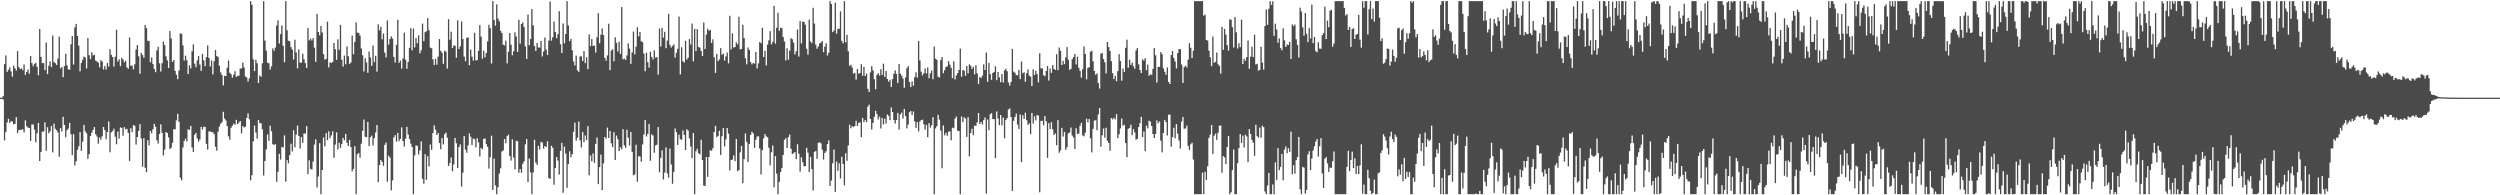 <svg xmlns="http://www.w3.org/2000/svg" width="1920" height="150"><path d="M0 75.000h1v1.000H0zM1 75.000h1v1.000H1zM2 73.808h1v2.656H2zM3 49.273h1v58.570H3zM4 42.562h1v58.749H4zM5 55.200h1v38.873H5zM6 53.587h1v37.683H6zM7 51.699h1v42.716H7zM8 54.812h1v38.253H8zM9 58.891h1v34.460H9zM10 50.429h1v45.079H10zM11 52.454h1v42.685H11zM12 54.192h1v35.780H12zM13 39.228h1v62.999H13zM14 51.543h1v48.406H14zM15 53.056h1v46.697H15zM16 52.443h1v47.178H16zM17 53.942h1v45.263H17zM18 49.520h1v52.161H18zM19 57.476h1v34.919H19zM20 55.305h1v41.602H20zM21 53.363h1v44.627H21zM22 56.678h1v41.611H22zM23 42.967h1v65.235H23zM24 48.546h1v47.083H24zM25 50.917h1v44.675H25zM26 49.195h1v50.363H26zM27 48.215h1v61.040H27zM28 51.346h1v50.958H28zM29 57.801h1v36.626H29zM30 22.209h1v101.446H30zM31 43.679h1v72.981H31zM32 48.462h1v52.648H32zM33 48.432h1v52.633H33zM34 53.870h1v40.099H34zM35 32.685h1v83.110H35zM36 56.867h1v40.856H36zM37 50.492h1v51.844H37zM38 47.142h1v53.650H38zM39 51.564h1v45.173H39zM40 27.283h1v89.744H40zM41 47.677h1v47.275H41zM42 48.540h1v50.356H42zM43 49.851h1v50.182H43zM44 44.988h1v56.780H44zM45 28.169h1v92.188H45zM46 52.471h1v45.977H46zM47 51.518h1v49.563H47zM48 59.312h1v30.366H48zM49 50.748h1v45.268H49zM50 41.318h1v64.100H50zM51 50.183h1v49.714H51zM52 53.263h1v45.475H52zM53 53.578h1v40.762H53zM54 34.086h1v69.015H54zM55 27.617h1v91.515H55zM56 49.552h1v53.513H56zM57 21.041h1v106.048H57zM58 18.354h1v105.484H58zM59 27.592h1v87.446H59zM60 35.017h1v77.349H60zM61 54.798h1v46.641H61zM62 48.302h1v67.496H62zM63 45.937h1v62.840H63zM64 43.422h1v52.539H64zM65 44.178h1v56.660H65zM66 52.561h1v49.822H66zM67 29.123h1v92.815H67zM68 42.415h1v76.014H68zM69 45.330h1v59.163H69zM70 40.077h1v61.869H70zM71 42.577h1v57.142H71zM72 41.995h1v55.586H72zM73 46.551h1v56.510H73zM74 47.218h1v57.650H74zM75 48.109h1v62.253H75zM76 51.688h1v53.960H76zM77 46.209h1v61.010H77zM78 47.257h1v57.404H78zM79 53.374h1v44.156H79zM80 50.711h1v49.245H80zM81 53.390h1v53.549H81zM82 48.350h1v53.084H82zM83 51.167h1v42.106H83zM84 37.802h1v79.122H84zM85 42.115h1v59.516H85zM86 43.790h1v56.847H86zM87 51.086h1v47.742H87zM88 43.594h1v61.348H88zM89 22.830h1v87.957H89zM90 47.251h1v53.749H90zM91 45.541h1v60.893H91zM92 50.853h1v47.060H92zM93 44.424h1v53.800H93zM94 45.774h1v58.427H94zM95 47.880h1v49.772H95zM96 46.671h1v52.678H96zM97 51.716h1v47.228H97zM98 52.758h1v49.272H98zM99 28.765h1v94.849H99zM100 50.460h1v48.007H100zM101 50.326h1v51.101H101zM102 53.297h1v42.788H102zM103 49.366h1v47.255H103zM104 38.117h1v72.928H104zM105 34.630h1v70.603H105zM106 43.272h1v57.280H106zM107 56.625h1v38.706H107zM108 40.695h1v65.709H108zM109 42.309h1v85.759H109zM110 44.388h1v61.773H110zM111 19.145h1v109.670H111zM112 21.530h1v110.709H112zM113 31.222h1v76.396H113zM114 31.544h1v80.107H114zM115 47.832h1v52.801H115zM116 44.122h1v58.268H116zM117 49.143h1v50.061H117zM118 52.950h1v42.172H118zM119 55.452h1v41.901H119zM120 38.681h1v69.102H120zM121 35.969h1v74.273H121zM122 48.622h1v54.181H122zM123 54.944h1v40.602H123zM124 48.533h1v53.522H124zM125 31.929h1v87.438H125zM126 34.598h1v80.273H126zM127 43.245h1v58.131H127zM128 46.369h1v55.877H128zM129 52.220h1v53.294H129zM130 23.839h1v90.631H130zM131 29.546h1v83.937H131zM132 47.542h1v62.061H132zM133 46.027h1v53.143H133zM134 54.374h1v45.009H134zM135 57.449h1v35.043H135zM136 60.817h1v26.582H136zM137 54.050h1v39.512H137zM138 25.617h1v110.810H138zM139 26.010h1v112.435H139zM140 34.847h1v78.455H140zM141 46.614h1v61.565H141zM142 42.762h1v63.720H142zM143 46.256h1v62.326H143zM144 56.851h1v42.394H144zM145 50.076h1v49.764H145zM146 52.456h1v44.219H146zM147 39.433h1v73.841H147zM148 34.123h1v82.510H148zM149 48.904h1v54.639H149zM150 51.681h1v50.414H150zM151 46.344h1v60.086H151zM152 43.062h1v65.776H152zM153 49.547h1v57.553H153zM154 54.413h1v43.041H154zM155 41.356h1v58.149H155zM156 46.342h1v51.019H156zM157 50.862h1v46.520H157zM158 43.859h1v66.611H158zM159 34.892h1v79.932H159zM160 44.510h1v56.473H160zM161 51.057h1v49.844H161zM162 46.377h1v55.074H162zM163 57.132h1v44.496H163zM164 47.029h1v56.106H164zM165 38.353h1v74.354H165zM166 42.983h1v72.711H166zM167 43.891h1v57.228H167zM168 50.506h1v46.733H168zM169 55.586h1v39.436H169zM170 57.607h1v36.238H170zM171 65.621h1v20.264H171zM172 58.199h1v32.908H172zM173 58.409h1v34.175H173zM174 52.050h1v44.752H174zM175 46.442h1v58.278H175zM176 55.881h1v51.398H176zM177 57.066h1v41.018H177zM178 59.633h1v36.920H178zM179 57.352h1v37.546H179zM180 54.754h1v41.099H180zM181 59.072h1v32.969H181zM182 58.333h1v36.969H182zM183 58.146h1v35.952H183zM184 52.678h1v40.262H184zM185 52.587h1v49.800H185zM186 48.133h1v48.635H186zM187 51.811h1v46.183H187zM188 58.718h1v38.566H188zM189 59.479h1v31.082H189zM190 62.618h1v24.484H190zM191 60.115h1v31.484H191zM192 0.863h1v137.595H192zM193 3.657h1v130.918H193zM194 45.536h1v62.971H194zM195 54.609h1v41.852H195zM196 45.922h1v55.791H196zM197 48.609h1v57.906H197zM198 63.709h1v28.415H198zM199 57.936h1v36.616H199zM200 58.998h1v35.654H200zM201 48.645h1v50.709H201zM202 0.863h1v133.878H202zM203 31.181h1v92.482H203zM204 38.884h1v75.890H204zM205 48.074h1v55.168H205zM206 48.647h1v59.417H206zM207 53.440h1v43.102H207zM208 50.884h1v49.932H208zM209 37.150h1v73.589H209zM210 38.986h1v72.319H210zM211 36.522h1v74.236H211zM212 19.597h1v120.015H212zM213 15.622h1v116.392H213zM214 33.499h1v84.639H214zM215 26.241h1v96.324H215zM216 19.568h1v93.288H216zM217 35.153h1v78.167H217zM218 47.791h1v56.204H218zM219 0.863h1v138.654H219zM220 23.233h1v99.625H220zM221 31.253h1v94.153H221zM222 31.667h1v87.454H222zM223 36.203h1v74.208H223zM224 38.096h1v78.249H224zM225 45.725h1v54.311H225zM226 30.524h1v82.615H226zM227 40.417h1v62.936H227zM228 52.497h1v43.909H228zM229 37.984h1v66.414H229zM230 48.013h1v66.053H230zM231 48.177h1v57.104H231zM232 41.260h1v68.426H232zM233 45.574h1v56.892H233zM234 48.466h1v54.198H234zM235 52.108h1v44.756H235zM236 21.380h1v112.424H236zM237 31.015h1v92.049H237zM238 29.682h1v99.966H238zM239 31.122h1v99.128H239zM240 29.287h1v94.752H240zM241 36.579h1v74.453H241zM242 47.537h1v59.399H242zM243 10.671h1v133.308H243zM244 24.551h1v111.013H244zM245 27.108h1v82.883H245zM246 19.964h1v129.174H246zM247 24.975h1v105.609H247zM248 41.574h1v64.050H248zM249 45.760h1v66.699H249zM250 45.235h1v57.035H250zM251 16.593h1v91.017H251zM252 51.782h1v49.096H252zM253 47.903h1v58.216H253zM254 48.405h1v55.590H254zM255 47.626h1v53.224H255zM256 33.047h1v88.146H256zM257 37.786h1v73.239H257zM258 45.965h1v55.662H258zM259 30.217h1v84.511H259zM260 38.271h1v71.370H260zM261 19.059h1v94.433H261zM262 45.819h1v64.818H262zM263 51.147h1v54.753H263zM264 42.663h1v65.115H264zM265 49.384h1v53.437H265zM266 35.635h1v74.059H266zM267 43.168h1v68.957H267zM268 49.070h1v58.398H268zM269 47.908h1v65.106H269zM270 27.318h1v104.334H270zM271 41.660h1v88.026H271zM272 32.086h1v80.198H272zM273 17.226h1v131.912H273zM274 25.025h1v93.474H274zM275 25.277h1v92.157H275zM276 27.316h1v93.803H276zM277 37.235h1v73.110H277zM278 42.452h1v58.049H278zM279 54.906h1v36.870H279zM280 44.684h1v60.347H280zM281 47.965h1v57.393H281zM282 55.926h1v37.694H282zM283 39.557h1v72.614H283zM284 44.135h1v61.297H284zM285 50.537h1v53.626H285zM286 34.909h1v76.764H286zM287 47.735h1v58.271H287zM288 42.877h1v58.837H288zM289 55.013h1v40.980H289zM290 18.701h1v121.224H290zM291 23.329h1v103.426H291zM292 20.580h1v102.290H292zM293 30.219h1v94.156H293zM294 25.728h1v101.624H294zM295 40.347h1v70.935H295zM296 44.074h1v65.448H296zM297 15.691h1v123.867H297zM298 34.232h1v85.390H298zM299 29.944h1v91.029H299zM300 27.898h1v118.282H300zM301 29.586h1v108.973H301zM302 43.668h1v61.799H302zM303 47.975h1v55.832H303zM304 34.461h1v74.359H304zM305 15.185h1v86.943H305zM306 48.224h1v60.150H306zM307 46.523h1v60.197H307zM308 52.709h1v45.115H308zM309 44.927h1v63.408H309zM310 25.066h1v87.481H310zM311 45.853h1v60.622H311zM312 52.836h1v44.662H312zM313 47.534h1v55.799H313zM314 36.748h1v70.015H314zM315 21.622h1v88.734H315zM316 38.614h1v74.258H316zM317 21.947h1v127.190H317zM318 36.383h1v82.971H318zM319 29.150h1v82.584H319zM320 33.227h1v78.776H320zM321 27.062h1v91.579H321zM322 40.959h1v74.581H322zM323 38.641h1v69.924H323zM324 18.125h1v119.154H324zM325 31.627h1v109.473H325zM326 24.717h1v93.690H326zM327 23.999h1v114.107H327zM328 13.938h1v106.013H328zM329 23.234h1v104.610H329zM330 36.552h1v74.460H330zM331 37.053h1v78.025H331zM332 45.558h1v56.664H332zM333 49.880h1v46.354H333zM334 45.090h1v54.544H334zM335 49.653h1v54.046H335zM336 43.468h1v58.623H336zM337 29.893h1v79.941H337zM338 39.049h1v75.620H338zM339 40.484h1v65.536H339zM340 49.008h1v61.892H340zM341 38.932h1v64.170H341zM342 39.671h1v62.182H342zM343 52.615h1v53.107H343zM344 14.761h1v112.775H344zM345 30.458h1v94.798H345zM346 24.301h1v96.681H346zM347 36.846h1v94.672H347zM348 34.908h1v91.373H348zM349 35.130h1v70.923H349zM350 44.333h1v65.691H350zM351 15.560h1v113.513H351zM352 37.603h1v75.449H352zM353 35.552h1v75.340H353zM354 16.424h1v126.818H354zM355 29.955h1v102.666H355zM356 43.489h1v60.935H356zM357 47.049h1v67.899H357zM358 29.076h1v88.232H358zM359 28.627h1v83.042H359zM360 50.129h1v52.339H360zM361 38.136h1v66.859H361zM362 43.505h1v67.901H362zM363 46.567h1v59.889H363zM364 25.172h1v81.748H364zM365 46.335h1v66.784H365zM366 46.192h1v59.928H366zM367 39.010h1v70.316H367zM368 19.315h1v100.839H368zM369 28.102h1v85.483H369zM370 45.038h1v69.581H370zM371 38.859h1v67.840H371zM372 44.017h1v62.317H372zM373 40.623h1v70.076H373zM374 31.750h1v81.051H374zM375 19.045h1v110.430H375zM376 21.695h1v98.977H376zM377 48.721h1v55.488H377zM378 0.863h1v144.994H378zM379 15.327h1v106.549H379zM380 19.725h1v122.667H380zM381 3.390h1v145.747H381zM382 14.255h1v129.526H382zM383 16.495h1v116.780H383zM384 23.652h1v105.594H384zM385 25.394h1v91.008H385zM386 34.325h1v81.251H386zM387 34.885h1v71.854H387zM388 31.218h1v78.760H388zM389 48.664h1v55.915H389zM390 39.737h1v63.677H390zM391 25.398h1v94.399H391zM392 34.232h1v89.068H392zM393 42.451h1v64.620H393zM394 39.359h1v81.672H394zM395 24.810h1v105.243H395zM396 28.007h1v80.109H396zM397 39.953h1v68.505H397zM398 15.196h1v117.468H398zM399 33.520h1v96.278H399zM400 18.426h1v114.241H400zM401 17.272h1v108.524H401zM402 20.812h1v103.168H402zM403 35.668h1v75.170H403zM404 45.273h1v61.477H404zM405 11.199h1v128.639H405zM406 34.749h1v87.034H406zM407 30.028h1v102.350H407zM408 6.899h1v142.239H408zM409 19.469h1v113.086H409zM410 35.373h1v72.009H410zM411 39.106h1v85.740H411zM412 32.966h1v93.696H412zM413 36.490h1v75.530H413zM414 36.557h1v78.309H414zM415 31.466h1v77.419H415zM416 43.357h1v66.161H416zM417 39.568h1v74.559H417zM418 28.846h1v83.270H418zM419 38.087h1v74.852H419zM420 42.229h1v66.355H420zM421 31.182h1v105.520H421zM422 1.126h1v136.271H422zM423 31.227h1v80.704H423zM424 28.695h1v84.766H424zM425 16.525h1v125.291H425zM426 24.508h1v104.448H426zM427 29.339h1v91.214H427zM428 26.221h1v97.108H428zM429 8.543h1v125.553H429zM430 33.953h1v81.898H430zM431 40.727h1v68.975H431zM432 18.035h1v130.003H432zM433 33.276h1v79.362H433zM434 26.133h1v91.831H434zM435 0.863h1v143.381H435zM436 19.572h1v106.398H436zM437 31.641h1v84.599H437zM438 29.843h1v90.974H438zM439 38.589h1v79.788H439zM440 47.209h1v54.010H440zM441 50.225h1v43.921H441zM442 42.698h1v65.337H442zM443 53.902h1v51.854H443zM444 55.206h1v38.068H444zM445 43.308h1v64.496H445zM446 43.296h1v69.979H446zM447 46.832h1v54.503H447zM448 39.209h1v69.986H448zM449 48.470h1v55.527H449zM450 44.018h1v63.669H450zM451 53.082h1v43.844H451zM452 26.343h1v108.252H452zM453 35.427h1v83.980H453zM454 29.997h1v93.833H454zM455 35.272h1v82.501H455zM456 35.008h1v90.022H456zM457 40.423h1v70.046H457zM458 28.683h1v76.891H458zM459 10.113h1v131.291H459zM460 33.166h1v95.213H460zM461 26.647h1v92.130H461zM462 21.808h1v124.154H462zM463 26.931h1v98.574H463zM464 44.427h1v60.787H464zM465 46.645h1v59.859H465zM466 42.585h1v55.389H466zM467 18.234h1v87.746H467zM468 53.877h1v46.711H468zM469 38.757h1v71.309H469zM470 37.961h1v75.072H470zM471 47.058h1v54.488H471zM472 28.630h1v94.300H472zM473 32.868h1v71.244H473zM474 39.524h1v67.402H474zM475 32.067h1v83.941H475zM476 41.428h1v71.704H476zM477 5.429h1v109.233H477zM478 45.558h1v53.692H478zM479 44.981h1v66.759H479zM480 46.101h1v67.436H480zM481 42.555h1v57.157H481zM482 33.266h1v72.526H482zM483 37.338h1v74.501H483zM484 49.027h1v52.336H484zM485 40.242h1v76.422H485zM486 24.230h1v110.371H486zM487 41.773h1v92.099H487zM488 35.837h1v75.315H488zM489 20.919h1v118.593H489zM490 27.900h1v92.015H490zM491 24.579h1v95.697H491zM492 31.677h1v92.496H492zM493 32.289h1v78.681H493zM494 41.156h1v62.151H494zM495 54.740h1v37.541H495zM496 40.513h1v64.352H496zM497 47.787h1v55.063H497zM498 51.930h1v43.295H498zM499 39.769h1v83.676H499zM500 43.732h1v59.471H500zM501 45.705h1v58.363H501zM502 38.636h1v78.659H502zM503 44.300h1v67.403H503zM504 43.802h1v67.332H504zM505 57.248h1v40.338H505zM506 21.895h1v110.468H506zM507 35.713h1v85.520H507zM508 21.476h1v94.016H508zM509 28.861h1v109.021H509zM510 24.417h1v108.121H510zM511 37.022h1v76.248H511zM512 31.218h1v101.985H512zM513 10.601h1v125.801H513zM514 34.451h1v79.619H514zM515 36.507h1v89.801H515zM516 35.203h1v105.969H516zM517 34.093h1v97.884H517zM518 44.306h1v54.370H518zM519 40.458h1v61.093H519zM520 37.482h1v73.846H520zM521 12.697h1v90.783H521zM522 57.141h1v49.710H522zM523 36.317h1v71.049H523zM524 47.085h1v53.101H524zM525 48.030h1v55.603H525zM526 31.275h1v83.901H526zM527 45.799h1v53.482H527zM528 44.406h1v55.958H528zM529 29.988h1v76.317H529zM530 34.150h1v78.325H530zM531 18.144h1v103.375H531zM532 47.087h1v55.039H532zM533 22.164h1v126.973H533zM534 39.283h1v76.914H534zM535 22.435h1v91.721H535zM536 36.053h1v81.551H536zM537 36.601h1v82.025H537zM538 39.152h1v68.224H538zM539 43.044h1v79.899H539zM540 17.293h1v125.236H540zM541 37.579h1v105.205H541zM542 26.511h1v94.045H542zM543 22.029h1v113.803H543zM544 23.589h1v96.979H544zM545 22.906h1v92.461H545zM546 32.960h1v82.815H546zM547 30.268h1v83.622H547zM548 43.986h1v57.385H548zM549 55.964h1v40.694H549zM550 41.294h1v63.965H550zM551 46.982h1v57.503H551zM552 45.604h1v54.833H552zM553 36.975h1v82.106H553zM554 42.057h1v62.618H554zM555 41.187h1v57.041H555zM556 46.492h1v65.946H556zM557 43.328h1v63.775H557zM558 40.399h1v57.971H558zM559 48.620h1v54.035H559zM560 12.125h1v118.736H560zM561 37.955h1v84.934H561zM562 25.631h1v96.941H562zM563 36.485h1v82.904H563zM564 36.127h1v87.613H564zM565 32.549h1v74.129H565zM566 34.021h1v97.500H566zM567 12.920h1v117.729H567zM568 37.911h1v79.069H568zM569 37.544h1v74.481H569zM570 18.973h1v121.793H570zM571 29.223h1v92.934H571zM572 44.777h1v57.765H572zM573 49.410h1v59.563H573zM574 36.444h1v88.077H574zM575 38.389h1v72.118H575zM576 47.630h1v55.971H576zM577 49.443h1v51.728H577zM578 48.338h1v54.167H578zM579 48.908h1v64.671H579zM580 39.898h1v67.435H580zM581 52.564h1v52.268H581zM582 48.703h1v55.974H582zM583 32.248h1v81.808H583zM584 33.220h1v100.782H584zM585 21.278h1v94.073H585zM586 43.801h1v62.422H586zM587 39.038h1v63.922H587zM588 50.227h1v54.503H588zM589 34.287h1v71.166H589zM590 30.951h1v82.532H590zM591 23.931h1v103.103H591zM592 34.066h1v82.852H592zM593 32.119h1v79.632H593zM594 4.470h1v139.328H594zM595 33.522h1v86.330H595zM596 21.338h1v112.006H596zM597 9.818h1v139.320H597zM598 23.658h1v116.040H598zM599 21.233h1v110.915H599zM600 21.707h1v107.435H600zM601 28.438h1v90.573H601zM602 31.884h1v75.511H602zM603 46.453h1v59.631H603zM604 37.072h1v76.612H604zM605 45.867h1v59.413H605zM606 38.925h1v64.387H606zM607 29.297h1v84.952H607zM608 30.150h1v88.141H608zM609 32.696h1v84.955H609zM610 41.785h1v74.931H610zM611 39.316h1v82.958H611zM612 22.677h1v88.137H612zM613 43.406h1v74.683H613zM614 16.140h1v115.706H614zM615 33.346h1v87.422H615zM616 16.597h1v107.953H616zM617 16.782h1v110.942H617zM618 18.988h1v108.586H618zM619 37.443h1v76.077H619zM620 41.945h1v75.261H620zM621 15.120h1v117.066H621zM622 31.867h1v88.604H622zM623 33.133h1v96.785H623zM624 5.982h1v140.348H624zM625 18.120h1v98.589H625zM626 34.205h1v81.697H626zM627 37.414h1v84.576H627zM628 35.694h1v74.004H628zM629 33.344h1v75.895H629zM630 32.735h1v77.390H630zM631 31.477h1v83.489H631zM632 40.074h1v82.496H632zM633 35.831h1v81.639H633zM634 33.222h1v82.884H634zM635 42.670h1v67.979H635zM636 40.503h1v67.303H636zM637 0.863h1v141.912H637zM638 3.046h1v135.534H638zM639 24.676h1v100.737H639zM640 23.458h1v91.402H640zM641 2.106h1v145.265H641zM642 25.896h1v98.229H642zM643 22.237h1v108.918H643zM644 22.060h1v103.385H644zM645 8.680h1v128.361H645zM646 31.358h1v89.020H646zM647 33.286h1v92.663H647zM648 0.863h1v141.478H648zM649 32.475h1v85.300H649zM650 26.800h1v96.762H650zM651 39.447h1v72.260H651zM652 50.564h1v45.192H652zM653 49.710h1v48.784H653zM654 51.744h1v45.112H654zM655 56.547h1v41.063H655zM656 55.924h1v40.831H656zM657 61.195h1v31.580H657zM658 53.076h1v43.675H658zM659 56.642h1v37.820H659zM660 56.035h1v37.793H660zM661 49.305h1v56.050H661zM662 58.132h1v32.368H662zM663 51.359h1v42.369H663zM664 58.412h1v33.717H664zM665 56.525h1v37.313H665zM666 68.210h1v13.828H666zM667 70.705h1v9.656H667zM668 55.602h1v35.780H668zM669 50.786h1v48.719H669zM670 53.992h1v40.380H670zM671 60.825h1v28.880H671zM672 68.522h1v16.648H672zM673 57.525h1v30.059H673zM674 56.133h1v35.511H674zM675 58.084h1v31.492H675zM676 53.158h1v45.510H676zM677 57.568h1v33.079H677zM678 48.872h1v46.711H678zM679 59.036h1v32.133H679zM680 54.501h1v40.381H680zM681 60.675h1v27.227H681zM682 62.672h1v26.269H682zM683 61.308h1v31.018H683zM684 66.783h1v15.821H684zM685 60.699h1v25.325H685zM686 56.643h1v35.497H686zM687 54.015h1v40.876H687zM688 56.784h1v35.383H688zM689 63.732h1v22.988H689zM690 49.115h1v50.402H690zM691 56.561h1v31.334H691zM692 58.090h1v28.382H692zM693 60.321h1v30.790H693zM694 67.379h1v16.213H694zM695 59.449h1v29.650H695zM696 52.402h1v46.225H696zM697 50.699h1v44.944H697zM698 63.013h1v23.202H698zM699 66.847h1v18.418H699zM700 62.466h1v25.872H700zM701 65.801h1v19.823H701zM702 59.299h1v33.888H702zM703 55.491h1v42.753H703zM704 59.549h1v34.148H704zM705 31.451h1v69.483H705zM706 46.388h1v47.006H706zM707 55.062h1v37.134H707zM708 57.915h1v33.975H708zM709 56.233h1v39.152H709zM710 52.505h1v46.954H710zM711 56.418h1v39.536H711zM712 51.834h1v53.541H712zM713 60.033h1v34.470H713zM714 56.334h1v41.643H714zM715 54.157h1v42.073H715zM716 60.848h1v29.233H716zM717 35.730h1v113.408H717zM718 45.061h1v53.626H718zM719 45.891h1v51.011H719zM720 58.867h1v29.317H720zM721 59.559h1v32.336H721zM722 46.176h1v54.114H722zM723 43.800h1v85.446H723zM724 56.211h1v40.151H724zM725 53.849h1v50.067H725zM726 51.470h1v50.566H726zM727 50.921h1v53.348H727zM728 46.972h1v54.228H728zM729 49.536h1v51.278H729zM730 52.095h1v55.679H730zM731 60.003h1v38.032H731zM732 47.027h1v51.421H732zM733 61.022h1v30.102H733zM734 57.902h1v31.575H734zM735 56.063h1v44.280H735zM736 53.764h1v46.906H736zM737 37.331h1v111.807H737zM738 58.931h1v30.503H738zM739 53.708h1v40.164H739zM740 54.385h1v35.724H740zM741 58.210h1v32.861H741zM742 50.675h1v54.472H742zM743 56.318h1v33.618H743zM744 49.404h1v70.679H744zM745 50.403h1v51.826H745zM746 52.868h1v46.005H746zM747 51.354h1v52.432H747zM748 57.063h1v39.476H748zM749 50.083h1v46.553H749zM750 56.285h1v37.721H750zM751 64.439h1v22.321H751zM752 59.034h1v36.216H752zM753 59.886h1v33.805H753zM754 58.066h1v37.553H754zM755 49.400h1v42.871H755zM756 53.725h1v36.485H756zM757 40.269h1v108.403H757zM758 62.828h1v28.970H758zM759 48.331h1v51.720H759zM760 56.875h1v30.923H760zM761 61.284h1v25.600H761zM762 56.010h1v35.488H762zM763 55.269h1v36.201H763zM764 50.906h1v70.538H764zM765 61.611h1v23.932H765zM766 55.271h1v35.748H766zM767 59.444h1v36.622H767zM768 63.131h1v25.199H768zM769 56.878h1v39.485H769zM770 63.359h1v26.948H770zM771 53.940h1v52.320H771zM772 52.788h1v39.331H772zM773 54.717h1v36.006H773zM774 63.394h1v20.723H774zM775 65.802h1v17.518H775zM776 62.970h1v26.873H776zM777 37.516h1v109.115H777zM778 54.990h1v37.761H778zM779 55.839h1v34.043H779zM780 57.714h1v29.596H780zM781 57.728h1v37.911H781zM782 53.647h1v45.361H782zM783 60.763h1v27.157H783zM784 47.243h1v77.234H784zM785 56.309h1v32.221H785zM786 55.492h1v35.813H786zM787 62.725h1v23.798H787zM788 56.171h1v36.084H788zM789 53.315h1v42.590H789zM790 58.086h1v36.646H790zM791 58.901h1v44.179H791zM792 66.101h1v20.621H792zM793 53.194h1v41.745H793zM794 57.661h1v31.645H794zM795 54.389h1v38.084H795zM796 56.877h1v31.397H796zM797 63.295h1v25.518H797zM798 40.842h1v106.845H798zM799 52.545h1v40.328H799zM800 52.403h1v40.371H800zM801 57.689h1v38.587H801zM802 58.508h1v30.606H802zM803 54.528h1v38.556H803zM804 50.640h1v70.590H804zM805 61.847h1v32.699H805zM806 52.646h1v46.592H806zM807 55.930h1v37.912H807zM808 49.904h1v49.462H808zM809 52.927h1v50.827H809zM810 53.696h1v48.805H810zM811 41.659h1v69.910H811zM812 53.933h1v38.307H812zM813 36.495h1v80.825H813zM814 39.005h1v76.481H814zM815 49.848h1v48.348H815zM816 46.741h1v58.118H816zM817 49.233h1v52.045H817zM818 43.985h1v71.075H818zM819 36.137h1v76.942H819zM820 45.891h1v56.491H820zM821 53.677h1v48.079H821zM822 52.873h1v45.072H822zM823 45.393h1v58.760H823zM824 43.768h1v61.884H824zM825 41.488h1v72.967H825zM826 49.530h1v49.001H826zM827 43.539h1v59.355H827zM828 52.002h1v50.616H828zM829 54.484h1v42.101H829zM830 59.636h1v34.695H830zM831 53.113h1v50.824H831zM832 35.638h1v69.054H832zM833 41.438h1v60.496H833zM834 60.929h1v30.199H834zM835 52.174h1v41.779H835zM836 51.597h1v39.789H836zM837 39.725h1v66.575H837zM838 39.029h1v77.990H838zM839 47.097h1v51.886H839zM840 54.503h1v38.171H840zM841 57.460h1v34.877H841zM842 56.355h1v43.692H842zM843 63.689h1v24.249H843zM844 68.058h1v14.913H844zM845 41.340h1v71.349H845zM846 40.596h1v63.322H846zM847 45.366h1v53.284H847zM848 47.808h1v57.935H848zM849 56.364h1v41.714H849zM850 32.183h1v75.951H850zM851 36.155h1v73.606H851zM852 39.167h1v76.632H852zM853 47.014h1v43.661H853zM854 56.095h1v35.602H854zM855 60.784h1v29.658H855zM856 58.191h1v33.560H856zM857 62.353h1v25.296H857zM858 54.619h1v51.527H858zM859 41.598h1v61.442H859zM860 46.780h1v51.815H860zM861 62.011h1v28.960H861zM862 52.607h1v44.005H862zM863 55.258h1v40.530H863zM864 36.722h1v73.137H864zM865 30.448h1v90.300H865zM866 52.020h1v46.907H866zM867 45.876h1v52.368H867zM868 49.813h1v45.932H868zM869 48.041h1v55.733H869zM870 50.915h1v48.296H870zM871 52.812h1v48.868H871zM872 38.685h1v68.629H872zM873 36.842h1v69.753H873zM874 49.387h1v48.222H874zM875 53.785h1v40.758H875zM876 56.139h1v33.620H876zM877 45.641h1v59.616H877zM878 46.598h1v54.365H878zM879 44.704h1v71.398H879zM880 53.928h1v42.550H880zM881 49.636h1v48.937H881zM882 58.143h1v34.555H882zM883 57.159h1v36.291H883zM884 57.495h1v39.249H884zM885 52.943h1v50.037H885zM886 36.875h1v69.182H886zM887 42.517h1v60.341H887zM888 63.370h1v29.065H888zM889 51.391h1v43.263H889zM890 51.278h1v41.912H890zM891 39.986h1v68.063H891zM892 41.645h1v75.414H892zM893 52.470h1v49.639H893zM894 55.083h1v37.026H894zM895 57.498h1v36.251H895zM896 51.774h1v52.282H896zM897 62.911h1v25.219H897zM898 64.489h1v23.492H898zM899 42.304h1v70.366H899zM900 39.137h1v66.237H900zM901 44.440h1v53.653H901zM902 47.238h1v59.012H902zM903 52.525h1v42.763H903zM904 40.765h1v61.955H904zM905 37.671h1v70.215H905zM906 37.755h1v76.304H906zM907 49.505h1v43.960H907zM908 63.668h1v26.135H908zM909 51.500h1v47.360H909zM910 50.400h1v48.254H910zM911 51.932h1v44.517H911zM912 45.787h1v66.282H912zM913 33.168h1v81.971H913zM914 36.701h1v74.071H914zM915 44.624h1v64.960H915zM916 38.974h1v83.539H916zM917 0.863h1v148.275H917zM918 0.863h1v148.275H918zM919 0.863h1v148.275H919zM920 0.863h1v148.275H920zM921 0.863h1v148.275H921zM922 0.863h1v148.275H922zM923 0.863h1v131.697H923zM924 12.054h1v137.083H924zM925 11.219h1v120.774H925zM926 30.731h1v107.456H926zM927 31.174h1v96.497H927zM928 38.947h1v66.884H928zM929 43.955h1v59.394H929zM930 50.799h1v45.224H930zM931 28.052h1v90.172H931zM932 48.167h1v56.133H932zM933 47.581h1v55.078H933zM934 40.355h1v67.067H934zM935 49.359h1v52.565H935zM936 50.610h1v46.029H936zM937 56.540h1v39.812H937zM938 20.705h1v111.960H938zM939 38.244h1v81.683H939zM940 22.180h1v98.631H940zM941 26.701h1v99.391H941zM942 34.663h1v78.251H942zM943 38.825h1v65.546H943zM944 14.775h1v134.363H944zM945 15.204h1v132.449H945zM946 20.911h1v109.625H946zM947 36.577h1v78.208H947zM948 13.090h1v136.047H948zM949 24.839h1v124.299H949zM950 37.293h1v88.118H950zM951 33.215h1v80.534H951zM952 36.258h1v66.711H952zM953 15.114h1v94.643H953zM954 49.135h1v55.050H954zM955 45.181h1v68.112H955zM956 46.671h1v56.819H956zM957 43.855h1v60.897H957zM958 31.006h1v93.587H958zM959 52.763h1v46.408H959zM960 43.517h1v59.417H960zM961 35.847h1v71.677H961zM962 43.847h1v65.775H962zM963 26.664h1v92.987H963zM964 49.490h1v46.330H964zM965 49.001h1v55.616H965zM966 54.281h1v51.405H966zM967 53.691h1v44.255H967zM968 35.910h1v69.922H968zM969 48.056h1v48.515H969zM970 53.441h1v44.188H970zM971 20.004h1v127.096H971zM972 7.294h1v141.843H972zM973 19.057h1v123.367H973zM974 6.684h1v126.151H974zM975 0.863h1v148.275H975zM976 3.786h1v145.351H976zM977 1.016h1v140.636H977zM978 27.521h1v121.617H978zM979 18.194h1v106.508H979zM980 22.663h1v115.453H980zM981 32.884h1v80.905H981zM982 29.501h1v101.205H982zM983 36.930h1v91.220H983zM984 38.590h1v79.642H984zM985 21.726h1v116.723H985zM986 31.033h1v83.804H986zM987 36.023h1v76.437H987zM988 34.178h1v83.536H988zM989 34.567h1v79.279H989zM990 32.154h1v84.543H990zM991 45.325h1v55.835H991zM992 18.774h1v115.092H992zM993 20.056h1v106.793H993zM994 18.904h1v114.461H994zM995 30.166h1v92.879H995zM996 34.506h1v86.120H996zM997 44.185h1v61.038H997zM998 5.865h1v139.467H998zM999 8.835h1v140.303H999zM1000 20.970h1v107.200H1000zM1001 27.444h1v101.326H1001zM1002 9.988h1v138.746H1002zM1003 25.940h1v119.924H1003zM1004 32.375h1v86.234H1004zM1005 21.602h1v94.506H1005zM1006 29.647h1v100.944H1006zM1007 3.533h1v118.161H1007zM1008 33.136h1v82.518H1008zM1009 28.409h1v83.982H1009zM1010 39.199h1v69.571H1010zM1011 40.195h1v66.592H1011zM1012 32.394h1v87.933H1012zM1013 37.266h1v75.060H1013zM1014 37.454h1v68.681H1014zM1015 26.988h1v106.213H1015zM1016 25.391h1v119.012H1016zM1017 5.051h1v116.900H1017zM1018 29.983h1v90.645H1018zM1019 15.762h1v109.661H1019zM1020 20.945h1v111.122H1020zM1021 8.175h1v120.614H1021zM1022 7.513h1v121.359H1022zM1023 35.831h1v87.971H1023zM1024 33.389h1v82.919H1024zM1025 0.863h1v148.275H1025zM1026 0.863h1v148.275H1026zM1027 0.863h1v148.275H1027zM1028 0.863h1v148.275H1028zM1029 0.863h1v148.275H1029zM1030 0.863h1v148.275H1030zM1031 0.863h1v148.275H1031zM1032 6.052h1v143.085H1032zM1033 11.910h1v137.227H1033zM1034 10.800h1v117.365H1034zM1035 22.948h1v92.940H1035zM1036 20.700h1v110.805H1036zM1037 36.046h1v86.854H1037zM1038 22.301h1v94.159H1038zM1039 21.633h1v107.381H1039zM1040 29.957h1v91.712H1040zM1041 26.646h1v106.977H1041zM1042 26.129h1v101.301H1042zM1043 11.410h1v122.314H1043zM1044 30.496h1v96.606H1044zM1045 36.616h1v74.187H1045zM1046 0.863h1v147.831H1046zM1047 5.933h1v135.791H1047zM1048 0.863h1v148.275H1048zM1049 0.863h1v148.275H1049zM1050 26.444h1v103.897H1050zM1051 7.067h1v129.809H1051zM1052 0.863h1v145.617H1052zM1053 14.697h1v134.441H1053zM1054 6.503h1v141.669H1054zM1055 16.523h1v121.449H1055zM1056 0.863h1v148.275H1056zM1057 0.863h1v148.275H1057zM1058 0.863h1v132.271H1058zM1059 13.603h1v118.796H1059zM1060 31.527h1v85.922H1060zM1061 29.366h1v86.094H1061zM1062 48.923h1v54.145H1062zM1063 48.147h1v56.771H1063zM1064 45.423h1v62.550H1064zM1065 37.218h1v76.607H1065zM1066 37.649h1v81.031H1066zM1067 50.424h1v54.388H1067zM1068 47.327h1v53.843H1068zM1069 38.082h1v68.723H1069zM1070 42.973h1v66.106H1070zM1071 47.413h1v55.890H1071zM1072 44.276h1v60.807H1072zM1073 21.805h1v113.638H1073zM1074 21.244h1v108.880H1074zM1075 30.729h1v103.474H1075zM1076 23.124h1v103.096H1076zM1077 21.884h1v117.320H1077zM1078 41.288h1v79.944H1078zM1079 32.409h1v104.938H1079zM1080 25.502h1v106.449H1080zM1081 29.758h1v106.160H1081zM1082 25.535h1v106.626H1082zM1083 0.863h1v148.275H1083zM1084 2.125h1v147.013H1084zM1085 0.863h1v135.550H1085zM1086 22.646h1v116.972H1086zM1087 28.689h1v97.274H1087zM1088 26.181h1v91.823H1088zM1089 44.175h1v61.588H1089zM1090 37.663h1v65.132H1090zM1091 44.099h1v71.981H1091zM1092 43.134h1v66.678H1092zM1093 39.465h1v87.907H1093zM1094 42.183h1v59.608H1094zM1095 46.341h1v66.509H1095zM1096 38.611h1v68.242H1096zM1097 47.736h1v60.650H1097zM1098 46.286h1v61.075H1098zM1099 45.671h1v50.858H1099zM1100 22.512h1v111.195H1100zM1101 28.357h1v115.452H1101zM1102 27.069h1v93.773H1102zM1103 31.056h1v83.667H1103zM1104 34.412h1v83.463H1104zM1105 29.622h1v80.222H1105zM1106 3.641h1v145.497H1106zM1107 0.863h1v135.668H1107zM1108 0.863h1v148.275H1108zM1109 22.806h1v107.219H1109zM1110 0.863h1v148.275H1110zM1111 0.863h1v148.275H1111zM1112 18.361h1v116.472H1112zM1113 23.827h1v110.638H1113zM1114 24.939h1v83.550H1114zM1115 31.330h1v108.231H1115zM1116 41.062h1v61.678H1116zM1117 33.903h1v77.569H1117zM1118 42.167h1v68.124H1118zM1119 44.834h1v59.311H1119zM1120 0.863h1v148.275H1120zM1121 0.863h1v148.275H1121zM1122 0.863h1v131.599H1122zM1123 10.634h1v134.116H1123zM1124 24.576h1v108.168H1124zM1125 37.583h1v74.509H1125zM1126 42.314h1v62.669H1126zM1127 12.444h1v136.694H1127zM1128 0.863h1v148.275H1128zM1129 0.863h1v148.275H1129zM1130 0.863h1v148.275H1130zM1131 0.863h1v148.275H1131zM1132 0.863h1v148.275H1132zM1133 0.863h1v147.758H1133zM1134 0.863h1v148.275H1134zM1135 0.863h1v148.275H1135zM1136 0.863h1v145.722H1136zM1137 0.863h1v148.275H1137zM1138 0.863h1v148.275H1138zM1139 15.937h1v114.591H1139zM1140 8.594h1v130.918H1140zM1141 15.610h1v127.456H1141zM1142 24.942h1v109.317H1142zM1143 22.504h1v106.834H1143zM1144 14.075h1v107.475H1144zM1145 39.668h1v69.930H1145zM1146 27.251h1v92.670H1146zM1147 14.537h1v133.596H1147zM1148 18.097h1v112.093H1148zM1149 20.065h1v104.621H1149zM1150 13.201h1v126.100H1150zM1151 16.111h1v118.787H1151zM1152 31.284h1v82.800H1152zM1153 37.041h1v77.896H1153zM1154 7.393h1v141.069H1154zM1155 27.332h1v115.752H1155zM1156 12.405h1v136.733H1156zM1157 6.529h1v135.621H1157zM1158 18.965h1v113.602H1158zM1159 9.448h1v126.961H1159zM1160 5.982h1v143.156H1160zM1161 0.863h1v148.275H1161zM1162 0.863h1v148.275H1162zM1163 20.600h1v114.300H1163zM1164 0.863h1v148.275H1164zM1165 10.985h1v138.153H1165zM1166 13.718h1v131.069H1166zM1167 26.720h1v103.455H1167zM1168 11.930h1v124.187H1168zM1169 0.863h1v130.060H1169zM1170 27.195h1v96.402H1170zM1171 24.489h1v104.148H1171zM1172 25.956h1v97.748H1172zM1173 26.240h1v94.159H1173zM1174 0.863h1v141.976H1174zM1175 25.502h1v119.866H1175zM1176 26.975h1v101.354H1176zM1177 16.186h1v105.993H1177zM1178 23.151h1v117.888H1178zM1179 23.521h1v106.187H1179zM1180 41.239h1v70.127H1180zM1181 31.729h1v80.224H1181zM1182 25.541h1v92.454H1182zM1183 36.228h1v81.460H1183zM1184 18.827h1v113.489H1184zM1185 13.094h1v122.461H1185zM1186 19.342h1v110.827H1186zM1187 31.592h1v102.008H1187zM1188 0.863h1v148.275H1188zM1189 0.863h1v128.239H1189zM1190 17.325h1v124.564H1190zM1191 0.863h1v148.275H1191zM1192 0.863h1v148.275H1192zM1193 0.863h1v148.275H1193zM1194 23.744h1v103.283H1194zM1195 6.228h1v119.070H1195zM1196 24.053h1v104.746H1196zM1197 37.379h1v82.330H1197zM1198 32.553h1v84.605H1198zM1199 44.736h1v68.737H1199zM1200 48.433h1v57.208H1200zM1201 28.025h1v96.149H1201zM1202 28.235h1v85.813H1202zM1203 36.144h1v79.536H1203zM1204 27.001h1v100.769H1204zM1205 41.217h1v61.351H1205zM1206 44.724h1v57.923H1206zM1207 52.140h1v49.314H1207zM1208 4.931h1v143.945H1208zM1209 22.075h1v114.066H1209zM1210 14.288h1v105.384H1210zM1211 0.863h1v139.315H1211zM1212 27.686h1v111.453H1212zM1213 22.448h1v91.193H1213zM1214 10.410h1v138.727H1214zM1215 0.863h1v148.275H1215zM1216 23.361h1v104.474H1216zM1217 35.818h1v87.365H1217zM1218 10.139h1v134.913H1218zM1219 14.096h1v123.347H1219zM1220 35.225h1v86.114H1220zM1221 30.943h1v83.135H1221zM1222 41.979h1v77.264H1222zM1223 7.062h1v113.119H1223zM1224 38.717h1v81.576H1224zM1225 30.783h1v88.409H1225zM1226 42.001h1v64.368H1226zM1227 37.117h1v80.363H1227zM1228 0.863h1v131.097H1228zM1229 22.915h1v98.587H1229zM1230 27.134h1v93.087H1230zM1231 0.863h1v148.275H1231zM1232 0.863h1v140.760H1232zM1233 4.729h1v132.058H1233zM1234 13.866h1v121.591H1234zM1235 0.863h1v148.275H1235zM1236 12.909h1v136.229H1236zM1237 23.991h1v114.482H1237zM1238 1.271h1v147.867H1238zM1239 19.728h1v129.409H1239zM1240 6.163h1v126.929H1240zM1241 0.863h1v148.275H1241zM1242 11.956h1v130.207H1242zM1243 0.863h1v148.275H1243zM1244 14.910h1v111.563H1244zM1245 0.863h1v148.275H1245zM1246 0.863h1v145.628H1246zM1247 11.638h1v122.018H1247zM1248 0.863h1v136.948H1248zM1249 31.573h1v105.215H1249zM1250 22.578h1v103.190H1250zM1251 37.046h1v79.010H1251zM1252 34.583h1v75.422H1252zM1253 36.004h1v68.105H1253zM1254 42.710h1v67.199H1254zM1255 0.863h1v146.302H1255zM1256 14.979h1v111.772H1256zM1257 23.418h1v96.938H1257zM1258 32.360h1v84.634H1258zM1259 26.903h1v86.609H1259zM1260 31.280h1v79.768H1260zM1261 39.768h1v63.618H1261zM1262 17.148h1v126.679H1262zM1263 20.998h1v109.866H1263zM1264 12.453h1v109.346H1264zM1265 19.971h1v102.830H1265zM1266 18.094h1v114.171H1266zM1267 35.464h1v73.151H1267zM1268 1.864h1v140.478H1268zM1269 1.324h1v137.637H1269zM1270 0.863h1v148.275H1270zM1271 3.034h1v133.522H1271zM1272 0.863h1v148.275H1272zM1273 1.067h1v134.528H1273zM1274 2.972h1v146.166H1274zM1275 18.751h1v129.624H1275zM1276 26.600h1v90.726H1276zM1277 22.640h1v98.667H1277zM1278 44.428h1v64.605H1278zM1279 37.607h1v72.118H1279zM1280 46.441h1v59.821H1280zM1281 35.337h1v69.046H1281zM1282 4.464h1v125.159H1282zM1283 25.378h1v98.734H1283zM1284 19.530h1v115.571H1284zM1285 25.256h1v92.842H1285zM1286 20.276h1v113.483H1286zM1287 36.798h1v88.388H1287zM1288 33.427h1v77.044H1288zM1289 8.676h1v128.733H1289zM1290 14.046h1v121.619H1290zM1291 18.301h1v109.256H1291zM1292 11.907h1v122.431H1292zM1293 2.850h1v146.287H1293zM1294 27.479h1v104.263H1294zM1295 16.901h1v120.700H1295zM1296 13.715h1v125.615H1296zM1297 15.994h1v123.477H1297zM1298 21.451h1v127.686H1298zM1299 0.863h1v148.275H1299zM1300 0.863h1v148.275H1300zM1301 0.863h1v148.275H1301zM1302 0.863h1v148.275H1302zM1303 11.764h1v131.778H1303zM1304 24.670h1v95.129H1304zM1305 38.070h1v78.972H1305zM1306 8.340h1v128.534H1306zM1307 33.252h1v82.709H1307zM1308 30.897h1v83.486H1308zM1309 2.577h1v146.560H1309zM1310 19.413h1v109.080H1310zM1311 0.863h1v140.737H1311zM1312 26.093h1v94.837H1312zM1313 25.502h1v95.788H1313zM1314 36.576h1v81.535H1314zM1315 40.955h1v65.379H1315zM1316 17.443h1v131.695H1316zM1317 26.252h1v108.463H1317zM1318 25.601h1v107.736H1318zM1319 0.863h1v148.275H1319zM1320 0.863h1v148.275H1320zM1321 0.863h1v148.275H1321zM1322 0.863h1v141.425H1322zM1323 3.917h1v145.220H1323zM1324 14.963h1v130.979H1324zM1325 22.401h1v107.179H1325zM1326 1.842h1v147.296H1326zM1327 0.863h1v134.289H1327zM1328 7.740h1v112.159H1328zM1329 0.863h1v145.693H1329zM1330 1.767h1v133.905H1330zM1331 0.863h1v148.275H1331zM1332 0.863h1v148.240H1332zM1333 27.461h1v93.882H1333zM1334 20.046h1v103.762H1334zM1335 28.596h1v103.412H1335zM1336 0.863h1v148.275H1336zM1337 8.862h1v130.904H1337zM1338 14.888h1v112.629H1338zM1339 0.863h1v148.275H1339zM1340 0.863h1v148.275H1340zM1341 13.116h1v120.414H1341zM1342 2.777h1v126.187H1342zM1343 5.866h1v143.271H1343zM1344 10.211h1v127.967H1344zM1345 3.594h1v145.544H1345zM1346 0.863h1v148.275H1346zM1347 6.713h1v138.535H1347zM1348 0.863h1v148.275H1348zM1349 5.920h1v143.217H1349zM1350 9.596h1v132.583H1350zM1351 15.843h1v124.566H1351zM1352 16.671h1v109.216H1352zM1353 0.863h1v148.275H1353zM1354 0.863h1v148.275H1354zM1355 16.460h1v127.280H1355zM1356 8.734h1v133.302H1356zM1357 13.315h1v113.029H1357zM1358 27.240h1v88.418H1358zM1359 21.440h1v104.613H1359zM1360 31.276h1v78.348H1360zM1361 48.760h1v63.749H1361zM1362 43.498h1v60.479H1362zM1363 9.593h1v131.062H1363zM1364 30.017h1v88.687H1364zM1365 28.331h1v90.069H1365zM1366 35.116h1v77.180H1366zM1367 23.113h1v92.265H1367zM1368 48.664h1v55.274H1368zM1369 45.176h1v61.044H1369zM1370 14.062h1v120.946H1370zM1371 32.218h1v91.263H1371zM1372 19.090h1v116.780H1372zM1373 21.074h1v102.139H1373zM1374 40.105h1v84.410H1374zM1375 41.040h1v68.122H1375zM1376 15.849h1v133.289H1376zM1377 8.567h1v140.571H1377zM1378 12.010h1v123.322H1378zM1379 28.827h1v101.361H1379zM1380 7.491h1v141.647H1380zM1381 9.141h1v139.997H1381zM1382 31.185h1v100.015H1382zM1383 24.525h1v91.858H1383zM1384 24.969h1v80.608H1384zM1385 19.707h1v95.582H1385zM1386 44.843h1v66.426H1386zM1387 35.667h1v88.311H1387zM1388 39.602h1v86.632H1388zM1389 44.120h1v59.547H1389zM1390 12.838h1v119.235H1390zM1391 32.166h1v84.359H1391zM1392 32.198h1v80.703H1392zM1393 26.215h1v108.608H1393zM1394 38.331h1v66.540H1394zM1395 15.418h1v102.800H1395zM1396 48.253h1v57.214H1396zM1397 38.813h1v81.969H1397zM1398 47.095h1v65.859H1398zM1399 45.655h1v56.795H1399zM1400 29.575h1v78.853H1400zM1401 45.693h1v64.125H1401zM1402 45.661h1v63.474H1402zM1403 38.756h1v86.572H1403zM1404 0.863h1v148.275H1404zM1405 6.118h1v139.393H1405zM1406 0.863h1v148.275H1406zM1407 0.863h1v148.275H1407zM1408 2.998h1v146.140H1408zM1409 6.657h1v139.771H1409zM1410 20.643h1v120.224H1410zM1411 10.195h1v125.771H1411zM1412 26.138h1v109.466H1412zM1413 30.615h1v88.122H1413zM1414 10.809h1v122.894H1414zM1415 25.800h1v101.314H1415zM1416 44.727h1v70.362H1416zM1417 2.576h1v133.563H1417zM1418 25.889h1v91.823H1418zM1419 20.028h1v106.854H1419zM1420 28.187h1v111.009H1420zM1421 38.612h1v91.665H1421zM1422 27.816h1v82.796H1422zM1423 41.809h1v68.405H1423zM1424 0.863h1v143.814H1424zM1425 12.483h1v114.859H1425zM1426 3.344h1v124.603H1426zM1427 0.863h1v148.275H1427zM1428 19.854h1v118.938H1428zM1429 9.625h1v121.888H1429zM1430 6.011h1v143.127H1430zM1431 4.132h1v144.792H1431zM1432 10.532h1v124.275H1432zM1433 27.265h1v90.757H1433zM1434 5.118h1v144.020H1434zM1435 12.654h1v124.952H1435zM1436 25.634h1v90.103H1436zM1437 12.380h1v111.262H1437zM1438 27.153h1v116.190H1438zM1439 3.010h1v126.209H1439zM1440 34.152h1v92.047H1440zM1441 28.125h1v97.980H1441zM1442 35.112h1v74.120H1442zM1443 39.347h1v73.072H1443zM1444 18.733h1v118.689H1444zM1445 26.080h1v88.875H1445zM1446 22.929h1v91.312H1446zM1447 4.828h1v144.309H1447zM1448 3.368h1v145.770H1448zM1449 12.627h1v115.904H1449zM1450 33.507h1v99.086H1450zM1451 0.863h1v142.647H1451zM1452 4.835h1v137.825H1452zM1453 0.863h1v133.798H1453zM1454 5.020h1v131.846H1454zM1455 0.863h1v148.051H1455zM1456 22.966h1v108.220H1456zM1457 0.863h1v148.275H1457zM1458 0.863h1v148.275H1458zM1459 0.863h1v148.275H1459zM1460 0.863h1v141.033H1460zM1461 0.863h1v148.275H1461zM1462 0.863h1v148.275H1462zM1463 0.863h1v148.275H1463zM1464 0.863h1v148.275H1464zM1465 8.413h1v140.724H1465zM1466 11.648h1v112.616H1466zM1467 18.338h1v114.717H1467zM1468 14.826h1v126.174H1468zM1469 28.740h1v95.740H1469zM1470 18.910h1v98.081H1470zM1471 6.097h1v143.040H1471zM1472 9.957h1v125.441H1472zM1473 12.588h1v117.978H1473zM1474 3.193h1v122.838H1474zM1475 0.942h1v141.003H1475zM1476 29.933h1v94.217H1476zM1477 28.112h1v78.281H1477zM1478 0.863h1v148.275H1478zM1479 8.380h1v134.996H1479zM1480 0.863h1v148.275H1480zM1481 0.863h1v148.275H1481zM1482 11.601h1v119.679H1482zM1483 13.775h1v130.047H1483zM1484 4.397h1v140.428H1484zM1485 0.863h1v148.275H1485zM1486 0.863h1v146.231H1486zM1487 0.863h1v148.275H1487zM1488 0.863h1v148.275H1488zM1489 0.863h1v148.275H1489zM1490 0.863h1v148.275H1490zM1491 1.035h1v134.135H1491zM1492 0.863h1v148.275H1492zM1493 12.972h1v123.602H1493zM1494 39.230h1v66.935H1494zM1495 31.523h1v94.932H1495zM1496 42.640h1v87.393H1496zM1497 34.006h1v87.860H1497zM1498 25.079h1v101.777H1498zM1499 23.052h1v111.777H1499zM1500 22.128h1v110.874H1500zM1501 22.666h1v101.513H1501zM1502 23.890h1v108.345H1502zM1503 26.664h1v92.548H1503zM1504 28.775h1v85.915H1504zM1505 12.505h1v133.056H1505zM1506 22.986h1v112.637H1506zM1507 29.102h1v109.260H1507zM1508 12.008h1v133.686H1508zM1509 9.389h1v139.680H1509zM1510 24.957h1v104.063H1510zM1511 11.998h1v137.139H1511zM1512 21.890h1v116.906H1512zM1513 25.388h1v99.022H1513zM1514 24.950h1v113.791H1514zM1515 0.863h1v148.275H1515zM1516 0.863h1v148.275H1516zM1517 0.863h1v147.159H1517zM1518 10.933h1v127.689H1518zM1519 13.208h1v122.639H1519zM1520 27.588h1v89.510H1520zM1521 28.269h1v105.844H1521zM1522 24.340h1v103.066H1522zM1523 38.262h1v73.854H1523zM1524 47.756h1v60.589H1524zM1525 0.863h1v148.275H1525zM1526 9.415h1v139.722H1526zM1527 0.863h1v147.451H1527zM1528 11.197h1v137.941H1528zM1529 32.498h1v87.838H1529zM1530 22.328h1v107.637H1530zM1531 5.790h1v112.226H1531zM1532 3.621h1v145.517H1532zM1533 24.669h1v107.924H1533zM1534 20.473h1v105.665H1534zM1535 0.863h1v144.651H1535zM1536 16.978h1v132.160H1536zM1537 5.069h1v137.380H1537zM1538 0.863h1v130.576H1538zM1539 9.404h1v139.734H1539zM1540 12.908h1v136.229H1540zM1541 23.666h1v110.467H1541zM1542 0.863h1v148.275H1542zM1543 0.863h1v148.275H1543zM1544 9.779h1v134.906H1544zM1545 0.863h1v148.275H1545zM1546 0.863h1v148.275H1546zM1547 16.375h1v132.615H1547zM1548 21.954h1v102.220H1548zM1549 27.971h1v113.993H1549zM1550 35.978h1v90.828H1550zM1551 30.242h1v92.234H1551zM1552 0.863h1v148.275H1552zM1553 0.863h1v148.275H1553zM1554 2.047h1v136.231H1554zM1555 0.863h1v148.275H1555zM1556 0.863h1v148.275H1556zM1557 1.513h1v139.523H1557zM1558 13.411h1v112.083H1558zM1559 8.762h1v140.376H1559zM1560 0.863h1v148.275H1560zM1561 0.863h1v148.275H1561zM1562 0.863h1v148.275H1562zM1563 0.863h1v148.275H1563zM1564 2.660h1v139.337H1564zM1565 0.863h1v148.275H1565zM1566 0.863h1v148.275H1566zM1567 0.863h1v148.275H1567zM1568 19.434h1v113.625H1568zM1569 0.863h1v148.275H1569zM1570 1.136h1v148.002H1570zM1571 0.863h1v148.275H1571zM1572 22.722h1v119.894H1572zM1573 13.099h1v124.538H1573zM1574 32.106h1v90.993H1574zM1575 21.510h1v106.688H1575zM1576 30.686h1v83.960H1576zM1577 42.168h1v63.418H1577zM1578 34.135h1v91.585H1578zM1579 18.620h1v109.470H1579zM1580 17.658h1v117.710H1580zM1581 18.640h1v104.788H1581zM1582 18.057h1v129.733H1582zM1583 26.015h1v95.398H1583zM1584 33.408h1v89.425H1584zM1585 15.658h1v103.265H1585zM1586 12.612h1v136.525H1586zM1587 17.738h1v131.399H1587zM1588 19.537h1v122.047H1588zM1589 6.706h1v136.494H1589zM1590 25.531h1v105.782H1590zM1591 9.355h1v116.880H1591zM1592 0.863h1v148.275H1592zM1593 0.863h1v148.275H1593zM1594 0.863h1v148.275H1594zM1595 16.285h1v113.537H1595zM1596 0.863h1v148.275H1596zM1597 2.769h1v138.042H1597zM1598 0.863h1v131.651H1598zM1599 24.715h1v104.847H1599zM1600 8.520h1v116.971H1600zM1601 6.181h1v132.159H1601zM1602 22.872h1v103.447H1602zM1603 26.064h1v105.938H1603zM1604 23.134h1v100.419H1604zM1605 30.512h1v97.112H1605zM1606 0.863h1v144.333H1606zM1607 19.471h1v120.188H1607zM1608 26.000h1v89.525H1608zM1609 23.371h1v103.358H1609zM1610 29.427h1v98.756H1610zM1611 11.819h1v111.954H1611zM1612 40.265h1v70.191H1612zM1613 30.889h1v83.439H1613zM1614 29.109h1v91.683H1614zM1615 30.684h1v97.484H1615zM1616 19.574h1v123.468H1616zM1617 27.157h1v99.455H1617zM1618 21.172h1v120.756H1618zM1619 0.863h1v139.299H1619zM1620 0.863h1v148.275H1620zM1621 4.744h1v140.975H1621zM1622 3.384h1v129.019H1622zM1623 0.863h1v148.275H1623zM1624 0.863h1v146.604H1624zM1625 0.863h1v148.275H1625zM1626 25.785h1v109.424H1626zM1627 8.843h1v134.792H1627zM1628 32.578h1v100.453H1628zM1629 37.494h1v81.060H1629zM1630 23.221h1v93.445H1630zM1631 43.960h1v71.530H1631zM1632 47.010h1v53.363H1632zM1633 24.755h1v100.781H1633zM1634 28.030h1v81.334H1634zM1635 36.780h1v85.291H1635zM1636 27.851h1v99.201H1636zM1637 36.776h1v71.361H1637zM1638 43.536h1v59.586H1638zM1639 38.744h1v67.476H1639zM1640 1.520h1v138.365H1640zM1641 12.779h1v113.531H1641zM1642 29.948h1v86.453H1642zM1643 10.278h1v138.859H1643zM1644 19.465h1v121.799H1644zM1645 24.176h1v98.776H1645zM1646 0.863h1v148.275H1646zM1647 10.674h1v138.463H1647zM1648 17.703h1v118.686H1648zM1649 36.660h1v90.944H1649zM1650 8.423h1v140.714H1650zM1651 20.006h1v110.648H1651zM1652 34.180h1v91.652H1652zM1653 25.984h1v91.198H1653zM1654 44.850h1v64.803H1654zM1655 10.000h1v107.762H1655zM1656 36.221h1v88.389H1656zM1657 33.979h1v78.013H1657zM1658 32.697h1v82.798H1658zM1659 30.293h1v86.287H1659zM1660 0.903h1v133.489H1660zM1661 2.616h1v122.232H1661zM1662 28.640h1v100.805H1662zM1663 8.305h1v138.744H1663zM1664 0.863h1v147.989H1664zM1665 12.555h1v123.802H1665zM1666 0.863h1v144.726H1666zM1667 7.150h1v141.988H1667zM1668 0.863h1v139.468H1668zM1669 2.794h1v146.343H1669zM1670 0.863h1v135.925H1670zM1671 8.528h1v140.610H1671zM1672 0.863h1v144.539H1672zM1673 0.863h1v148.275H1673zM1674 0.863h1v148.275H1674zM1675 4.228h1v142.353H1675zM1676 12.466h1v114.272H1676zM1677 0.863h1v148.275H1677zM1678 0.863h1v148.275H1678zM1679 0.863h1v148.275H1679zM1680 0.863h1v148.275H1680zM1681 1.166h1v138.430H1681zM1682 2.817h1v134.788H1682zM1683 23.977h1v107.821H1683zM1684 20.667h1v103.543H1684zM1685 29.952h1v93.877H1685zM1686 21.910h1v96.840H1686zM1687 0.863h1v148.275H1687zM1688 14.862h1v127.324H1688zM1689 20.915h1v106.665H1689zM1690 20.946h1v101.774H1690zM1691 17.185h1v99.465H1691zM1692 31.394h1v90.542H1692zM1693 18.081h1v101.667H1693zM1694 13.007h1v136.130H1694zM1695 22.305h1v121.080H1695zM1696 20.588h1v116.522H1696zM1697 19.186h1v103.688H1697zM1698 36.248h1v94.738H1698zM1699 31.258h1v81.854H1699zM1700 1.030h1v147.747H1700zM1701 0.863h1v148.275H1701zM1702 4.594h1v144.543H1702zM1703 17.743h1v105.821H1703zM1704 0.863h1v148.275H1704zM1705 0.863h1v140.776H1705zM1706 0.863h1v148.275H1706zM1707 6.598h1v131.123H1707zM1708 0.863h1v135.956H1708zM1709 28.010h1v90.757H1709zM1710 35.028h1v77.126H1710zM1711 39.758h1v82.119H1711zM1712 35.492h1v78.147H1712zM1713 42.859h1v61.019H1713zM1714 6.491h1v136.673H1714zM1715 11.415h1v118.384H1715zM1716 23.568h1v105.047H1716zM1717 27.127h1v85.989H1717zM1718 24.071h1v100.831H1718zM1719 32.983h1v103.714H1719zM1720 37.906h1v79.838H1720zM1721 5.551h1v129.879H1721zM1722 12.236h1v131.759H1722zM1723 18.619h1v113.120H1723zM1724 12.020h1v129.901H1724zM1725 15.981h1v133.156H1725zM1726 34.710h1v103.137H1726zM1727 18.496h1v120.955H1727zM1728 16.657h1v118.643H1728zM1729 1.014h1v143.742H1729zM1730 0.863h1v148.275H1730zM1731 0.863h1v148.275H1731zM1732 0.863h1v148.275H1732zM1733 0.863h1v148.275H1733zM1734 0.863h1v147.204H1734zM1735 1.717h1v136.872H1735zM1736 13.914h1v111.716H1736zM1737 26.765h1v95.926H1737zM1738 0.997h1v148.140H1738zM1739 31.438h1v90.040H1739zM1740 26.612h1v107.950H1740zM1741 0.863h1v148.275H1741zM1742 0.863h1v148.275H1742zM1743 0.863h1v148.275H1743zM1744 14.122h1v135.015H1744zM1745 28.456h1v95.130H1745zM1746 34.204h1v81.196H1746zM1747 37.813h1v111.324H1747zM1748 0.863h1v141.708H1748zM1749 24.251h1v119.908H1749zM1750 13.953h1v126.511H1750zM1751 0.863h1v148.275H1751zM1752 0.863h1v142.726H1752zM1753 21.192h1v120.652H1753zM1754 0.863h1v133.418H1754zM1755 6.553h1v142.584H1755zM1756 8.976h1v130.506H1756zM1757 26.651h1v104.215H1757zM1758 0.863h1v148.275H1758zM1759 14.370h1v118.788H1759zM1760 0.863h1v126.947H1760zM1761 0.863h1v133.745H1761zM1762 4.613h1v144.525H1762zM1763 8.116h1v135.926H1763zM1764 14.889h1v117.390H1764zM1765 24.250h1v92.211H1765zM1766 36.293h1v86.099H1766zM1767 32.332h1v106.330H1767zM1768 0.863h1v148.275H1768zM1769 8.646h1v139.393H1769zM1770 10.128h1v117.431H1770zM1771 0.863h1v148.275H1771zM1772 0.863h1v148.275H1772zM1773 14.351h1v119.578H1773zM1774 0.863h1v148.275H1774zM1775 9.993h1v139.144H1775zM1776 16.642h1v132.495H1776zM1777 2.644h1v146.494H1777zM1778 0.863h1v148.275H1778zM1779 0.863h1v148.275H1779zM1780 3.745h1v132.607H1780zM1781 0.863h1v147.731H1781zM1782 0.863h1v148.275H1782zM1783 11.296h1v123.816H1783zM1784 0.863h1v144.507H1784zM1785 0.863h1v148.275H1785zM1786 0.863h1v144.123H1786zM1787 14.106h1v132.958H1787zM1788 6.901h1v129.749H1788zM1789 13.962h1v110.860H1789zM1790 36.807h1v77.087H1790zM1791 35.991h1v78.104H1791zM1792 39.435h1v67.405H1792zM1793 39.067h1v69.043H1793zM1794 48.279h1v57.430H1794zM1795 43.968h1v61.737H1795zM1796 46.578h1v56.641H1796zM1797 45.408h1v52.818H1797zM1798 43.969h1v56.330H1798zM1799 51.411h1v44.737H1799zM1800 51.909h1v42.732H1800zM1801 53.392h1v38.811H1801zM1802 45.770h1v49.787H1802zM1803 47.785h1v46.203H1803zM1804 52.529h1v40.021H1804zM1805 52.723h1v40.745H1805zM1806 51.314h1v39.801H1806zM1807 50.148h1v42.901H1807zM1808 51.934h1v40.064H1808zM1809 54.580h1v35.416H1809zM1810 53.860h1v34.969H1810zM1811 53.943h1v35.520H1811zM1812 57.336h1v32.763H1812zM1813 54.479h1v34.690H1813zM1814 53.614h1v35.312H1814zM1815 51.823h1v39.739H1815zM1816 51.837h1v36.986H1816zM1817 55.645h1v32.158H1817zM1818 56.904h1v33.749H1818zM1819 58.765h1v33.194H1819zM1820 58.595h1v32.603H1820zM1821 60.407h1v31.122H1821zM1822 59.628h1v32.509H1822zM1823 59.463h1v35.953H1823zM1824 60.081h1v35.708H1824zM1825 57.769h1v38.074H1825zM1826 54.844h1v39.610H1826zM1827 56.547h1v35.344H1827zM1828 57.555h1v32.015H1828zM1829 58.898h1v31.146H1829zM1830 56.341h1v35.243H1830zM1831 57.097h1v30.599H1831zM1832 55.947h1v32.301H1832zM1833 55.685h1v34.059H1833zM1834 56.545h1v33.060H1834zM1835 57.411h1v30.910H1835zM1836 58.554h1v29.707H1836zM1837 58.296h1v31.888H1837zM1838 61.510h1v28.550H1838zM1839 59.782h1v32.468H1839zM1840 60.108h1v30.244H1840zM1841 61.009h1v30.886H1841zM1842 60.750h1v31.562H1842zM1843 61.126h1v30.170H1843zM1844 61.266h1v30.449H1844zM1845 58.572h1v33.463H1845zM1846 59.557h1v31.107H1846zM1847 60.851h1v30.727H1847zM1848 60.151h1v31.848H1848zM1849 60.147h1v29.245H1849zM1850 61.525h1v28.709H1850zM1851 62.169h1v27.834H1851zM1852 60.250h1v28.664H1852zM1853 60.527h1v28.194H1853zM1854 61.799h1v27.895H1854zM1855 60.376h1v27.973H1855zM1856 59.827h1v30.126H1856zM1857 59.435h1v31.071H1857zM1858 59.845h1v30.409H1858zM1859 57.051h1v33.499H1859zM1860 57.297h1v32.238H1860zM1861 58.007h1v30.561H1861zM1862 60.387h1v27.887H1862zM1863 57.902h1v30.262H1863zM1864 57.491h1v28.961H1864zM1865 59.982h1v25.591H1865zM1866 70.145h1v9.735H1866zM1867 72.437h1v5.104H1867zM1868 72.933h1v4.190H1868zM1869 72.896h1v3.632H1869zM1870 73.546h1v2.710H1870zM1871 73.640h1v2.319H1871zM1872 74.452h1v1.063H1872zM1873 74.613h1v1.000H1873zM1874 74.693h1v1.000H1874zM1875 74.699h1v1.000H1875zM1876 74.689h1v1.000H1876zM1877 74.741h1v1.000H1877zM1878 74.782h1v1.000H1878zM1879 74.854h1v1.000H1879zM1880 74.906h1v1.000H1880zM1881 74.912h1v1.000H1881zM1882 74.945h1v1.000H1882zM1883 74.956h1v1.000H1883zM1884 74.959h1v1.000H1884zM1885 74.980h1v1.000H1885zM1886 74.983h1v1.000H1886zM1887 74.986h1v1.000H1887zM1888 74.987h1v1.000H1888zM1889 74.991h1v1.000H1889zM1890 74.994h1v1.000H1890zM1891 74.994h1v1.000H1891zM1892 74.996h1v1.000H1892zM1893 74.997h1v1.000H1893zM1894 74.997h1v1.000H1894zM1895 74.997h1v1.000H1895zM1896 74.998h1v1.000H1896zM1897 74.999h1v1.000H1897zM1898 74.999h1v1.000H1898zM1899 74.999h1v1.000H1899zM1900 74.999h1v1.000H1900zM1901 75.000h1v1.000H1901zM1902 75.000h1v1.000H1902zM1903 75.000h1v1.000H1903zM1904 75.000h1v1.000H1904zM1905 75.000h1v1.000H1905zM1906 75.000h1v1.000H1906zM1907 75.000h1v1.000H1907zM1908 75.000h1v1.000H1908zM1909 75.000h1v1.000H1909zM1910 75.000h1v1.000H1910zM1911 75.000h1v1.000H1911zM1912 75.000h1v1.000H1912zM1913 75.000h1v1.000H1913zM1914 75.000h1v1.000H1914zM1915 75.000h1v1.000H1915zM1916 75.000h1v1.000H1916zM1917 75.000h1v1.000H1917zM1918 75.000h1v1.000H1918zM1919 75.000h1v1.000H1919z" fill="#4a4a4a"/></svg>
